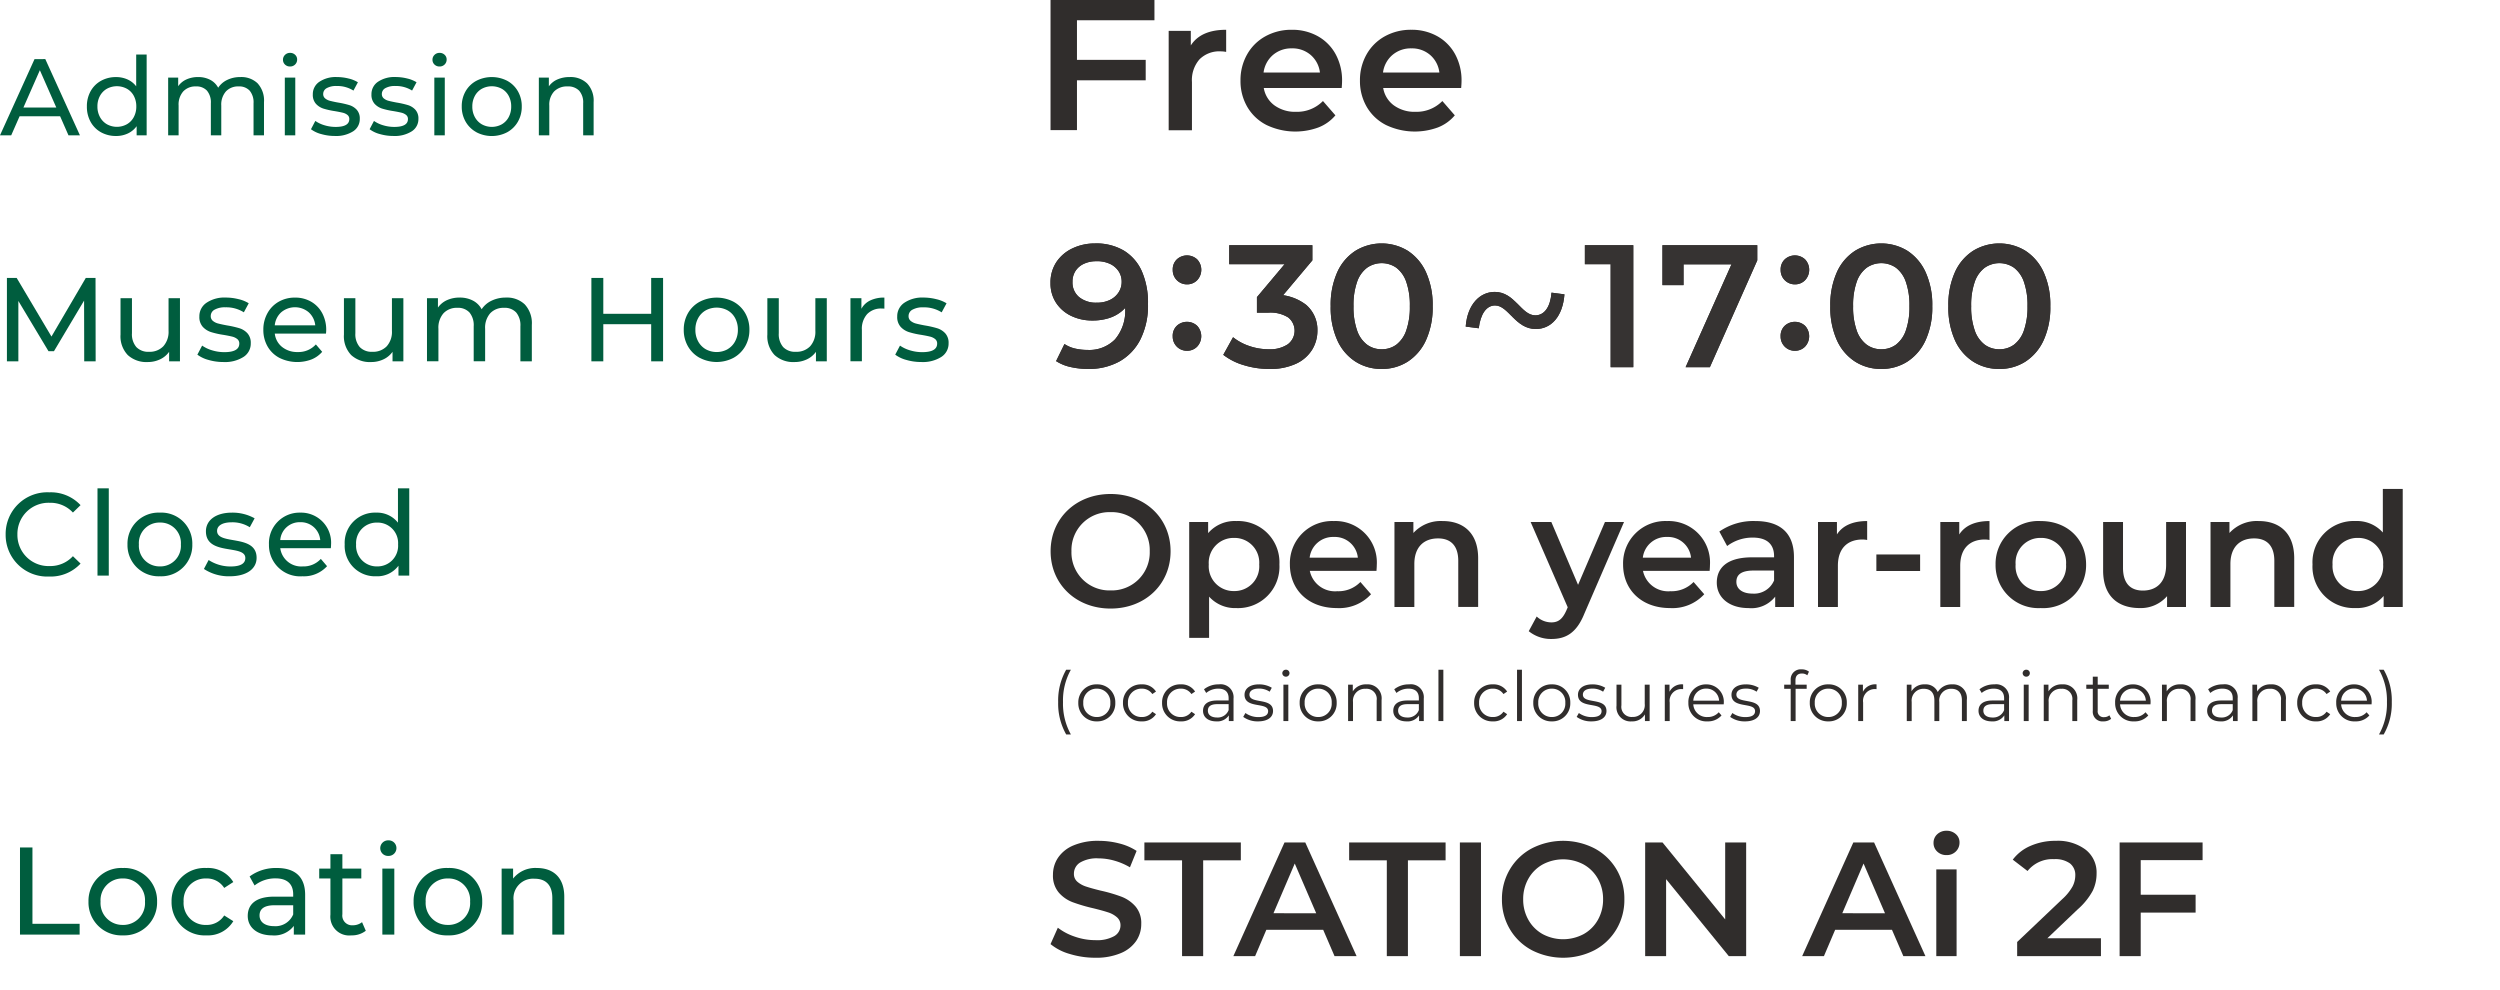 <svg xmlns="http://www.w3.org/2000/svg" width="361.386" height="143.129"><defs><clipPath id="a"><path fill="none" d="M0 0h85.81v12.012H0z" data-name="長方形 209"/></clipPath><clipPath id="b"><path fill="none" d="M0 0h59.41v19.015H0z" data-name="長方形 210"/></clipPath><clipPath id="c"><path fill="none" d="M0 0h136.121v12.155H0z" data-name="長方形 211"/></clipPath><clipPath id="d"><path fill="none" d="M0 0h63.277v19.709H0z" data-name="長方形 216"/></clipPath><clipPath id="e"><path fill="none" d="M0 0h90.566v22.039H0z" data-name="長方形 217"/></clipPath><clipPath id="f"><path fill="none" d="M0 0h166.536v18.355H0z" data-name="長方形 219"/></clipPath><clipPath id="g"><path fill="none" d="M0 0h210.527v39.911H0Z" data-name="パス 1166"/></clipPath></defs><g data-name="グループ 584"><g data-name="グループ 572"><path fill="#005d3e" d="m5.762 10.147 2.377 5.4H3.384Zm-.771-1.6L0 19.561h1.621l1.212-2.755h5.856L9.9 19.561h1.654L6.548 8.542Z" data-name="パス 1026"/><g data-name="グループ 553"><g fill="#005d3e" clip-path="url(#a)" data-name="グループ 552" transform="translate(0 7.644)"><path d="M21.199.238v11.681h-1.448v-1.321a3.283 3.283 0 0 1-1.275 1.054 3.943 3.943 0 0 1-1.7.362 4.392 4.392 0 0 1-2.173-.535 3.843 3.843 0 0 1-1.5-1.5 4.475 4.475 0 0 1-.543-2.227 4.431 4.431 0 0 1 .543-2.221 3.862 3.862 0 0 1 1.5-1.495 4.393 4.393 0 0 1 2.172-.538 4 4 0 0 1 1.653.34 3.216 3.216 0 0 1 1.259 1v-4.6Zm-2.865 10.083a2.6 2.6 0 0 0 1.007-1.04 3.17 3.17 0 0 0 .362-1.534 3.175 3.175 0 0 0-.362-1.536 2.546 2.546 0 0 0-1.007-1.03 3.029 3.029 0 0 0-2.873 0 2.611 2.611 0 0 0-1.008 1.03 3.124 3.124 0 0 0-.369 1.536 3.119 3.119 0 0 0 .369 1.534 2.671 2.671 0 0 0 1.008 1.04 2.979 2.979 0 0 0 2.873 0" data-name="パス 1027"/><path d="M37.241 4.409a3.653 3.653 0 0 1 .921 2.708v4.8h-1.511V7.288a2.631 2.631 0 0 0-.559-1.826 2.055 2.055 0 0 0-1.6-.614 2.4 2.4 0 0 0-1.826.716 2.879 2.879 0 0 0-.68 2.056v4.3H30.48V7.288a2.631 2.631 0 0 0-.56-1.826 2.053 2.053 0 0 0-1.6-.614 2.4 2.4 0 0 0-1.826.716 2.882 2.882 0 0 0-.676 2.054v4.3h-1.51V3.575h1.449v1.244a2.923 2.923 0 0 1 1.2-.984 4.008 4.008 0 0 1 1.684-.34 3.687 3.687 0 0 1 1.732.394 2.738 2.738 0 0 1 1.165 1.15 3.189 3.189 0 0 1 1.314-1.134 4.279 4.279 0 0 1 1.9-.41 3.392 3.392 0 0 1 2.495.914" data-name="パス 1028"/><path d="M41.196 1.686a.93.93 0 0 1-.29-.693.953.953 0 0 1 .291-.7.992.992 0 0 1 .731-.293 1.019 1.019 0 0 1 .732.277.9.9 0 0 1 .292.685.974.974 0 0 1-.292.716.987.987 0 0 1-.732.29 1.011 1.011 0 0 1-.732-.281m-.024 1.889h1.512v8.342h-1.512Z" data-name="パス 1029"/><path d="M46.433 11.737a4.316 4.316 0 0 1-1.481-.7l.63-1.2a4.5 4.5 0 0 0 1.337.63 5.523 5.523 0 0 0 1.59.236q1.984 0 1.984-1.132a.73.73 0 0 0-.268-.6 1.694 1.694 0 0 0-.669-.319q-.4-.1-1.141-.229a11.1 11.1 0 0 1-1.645-.362 2.541 2.541 0 0 1-1.095-.692 1.934 1.934 0 0 1-.456-1.37 2.139 2.139 0 0 1 .944-1.819 4.235 4.235 0 0 1 2.535-.685 6.967 6.967 0 0 1 1.669.205 4.505 4.505 0 0 1 1.37.551l-.645 1.2a4.346 4.346 0 0 0-2.408-.663 2.8 2.8 0 0 0-1.464.314.951.951 0 0 0-.5.836.8.8 0 0 0 .283.646 1.813 1.813 0 0 0 .7.347 17.3 17.3 0 0 0 1.173.251 12.967 12.967 0 0 1 1.629.371 2.426 2.426 0 0 1 1.062.668 1.864 1.864 0 0 1 .441 1.322 2.086 2.086 0 0 1-.968 1.8 4.573 4.573 0 0 1-2.637.668 7.017 7.017 0 0 1-1.968-.275" data-name="パス 1030"/><path d="M54.91 11.737a4.306 4.306 0 0 1-1.48-.7l.63-1.2a4.484 4.484 0 0 0 1.337.63 5.52 5.52 0 0 0 1.59.236q1.983 0 1.983-1.132a.732.732 0 0 0-.267-.6 1.7 1.7 0 0 0-.669-.323q-.4-.1-1.142-.229a11.1 11.1 0 0 1-1.645-.362 2.545 2.545 0 0 1-1.095-.692 1.934 1.934 0 0 1-.456-1.37 2.139 2.139 0 0 1 .944-1.819 4.234 4.234 0 0 1 2.534-.685 6.967 6.967 0 0 1 1.669.205 4.5 4.5 0 0 1 1.37.551l-.645 1.2a4.345 4.345 0 0 0-2.407-.659 2.8 2.8 0 0 0-1.464.314.95.95 0 0 0-.5.836.8.8 0 0 0 .283.646 1.805 1.805 0 0 0 .7.347q.416.11 1.173.251a12.967 12.967 0 0 1 1.629.371 2.429 2.429 0 0 1 1.062.668 1.867 1.867 0 0 1 .44 1.322 2.086 2.086 0 0 1-.968 1.8 4.571 4.571 0 0 1-2.637.668 7.017 7.017 0 0 1-1.968-.275" data-name="パス 1031"/><path d="M62.808 1.686a.93.93 0 0 1-.291-.694.953.953 0 0 1 .291-.7A.992.992 0 0 1 63.54 0a1.019 1.019 0 0 1 .732.277.9.9 0 0 1 .292.685.974.974 0 0 1-.292.716.987.987 0 0 1-.732.29 1.011 1.011 0 0 1-.732-.281m-.024 1.889h1.512v8.342h-1.512Z" data-name="パス 1032"/><path d="M68.858 11.462a4 4 0 0 1-1.551-1.52 4.306 4.306 0 0 1-.559-2.2 4.315 4.315 0 0 1 .559-2.2 3.944 3.944 0 0 1 1.551-1.504 4.855 4.855 0 0 1 4.463 0 3.95 3.95 0 0 1 1.543 1.511 4.315 4.315 0 0 1 .559 2.2 4.306 4.306 0 0 1-.559 2.2 4.006 4.006 0 0 1-1.543 1.52 4.8 4.8 0 0 1-4.463 0m3.676-1.141a2.611 2.611 0 0 0 1-1.04 3.162 3.162 0 0 0 .362-1.534 3.167 3.167 0 0 0-.362-1.536 2.553 2.553 0 0 0-1-1.03 3.045 3.045 0 0 0-2.881 0 2.606 2.606 0 0 0-1.008 1.03 3.117 3.117 0 0 0-.369 1.536 3.111 3.111 0 0 0 .369 1.534 2.666 2.666 0 0 0 1.008 1.04 2.994 2.994 0 0 0 2.881 0" data-name="パス 1033"/><path d="M84.874 4.417a3.62 3.62 0 0 1 .937 2.7v4.8H84.3V7.288a2.559 2.559 0 0 0-.583-1.825 2.195 2.195 0 0 0-1.669-.614 2.6 2.6 0 0 0-1.936.716 2.8 2.8 0 0 0-.709 2.055v4.3h-1.511V3.575h1.448v1.259a2.933 2.933 0 0 1 1.236-.993 4.328 4.328 0 0 1 1.772-.346 3.443 3.443 0 0 1 2.526.922" data-name="パス 1034"/></g></g></g><g data-name="グループ 573"><path fill="#302d2c" d="M151.859 0v18.809h3.821v-7.2h9.936V8.653h-9.936V2.929h11.2V0Z" data-name="パス 1035"/><g data-name="グループ 556"><g fill="#302d2c" clip-path="url(#b)" data-name="グループ 555" transform="translate(151.859)"><path d="M25.388 4.304v3.2a4.394 4.394 0 0 0-.779-.08 4.056 4.056 0 0 0-3.066 1.144 4.553 4.553 0 0 0-1.1 3.294v6.965h-3.365V4.465h3.2v2.1q1.453-2.26 5.11-2.259" data-name="パス 1036"/><path d="M42.089 12.721H30.825a3.912 3.912 0 0 0 1.547 2.515 5.07 5.07 0 0 0 3.107.927 5.238 5.238 0 0 0 3.9-1.559l1.8 2.069a6.069 6.069 0 0 1-2.454 1.75 9.688 9.688 0 0 1-7.5-.35 6.763 6.763 0 0 1-2.784-2.622 7.411 7.411 0 0 1-.981-3.806 7.516 7.516 0 0 1 .955-3.777 6.783 6.783 0 0 1 2.649-2.623 7.733 7.733 0 0 1 3.819-.94 7.534 7.534 0 0 1 3.752.927 6.579 6.579 0 0 1 2.58 2.607 7.911 7.911 0 0 1 .928 3.887c0 .233-.019.565-.054.995m-9.937-4.774a4.016 4.016 0 0 0-1.358 2.54h8.149a3.959 3.959 0 0 0-1.318-2.526 4.009 4.009 0 0 0-2.743-.969 4.054 4.054 0 0 0-2.73.955" data-name="パス 1037"/><path d="M59.352 12.721H48.086a3.912 3.912 0 0 0 1.547 2.515 5.07 5.07 0 0 0 3.107.927 5.238 5.238 0 0 0 3.9-1.559l1.8 2.069a6.069 6.069 0 0 1-2.447 1.749 9.688 9.688 0 0 1-7.5-.35 6.762 6.762 0 0 1-2.784-2.622 7.411 7.411 0 0 1-.981-3.806 7.516 7.516 0 0 1 .955-3.777 6.783 6.783 0 0 1 2.649-2.623 7.733 7.733 0 0 1 3.819-.94 7.534 7.534 0 0 1 3.752.927 6.579 6.579 0 0 1 2.582 2.608 7.911 7.911 0 0 1 .928 3.887c0 .233-.019.565-.054.995m-9.937-4.774a4.016 4.016 0 0 0-1.362 2.54h8.149a3.959 3.959 0 0 0-1.318-2.528 4.009 4.009 0 0 0-2.739-.966 4.054 4.054 0 0 0-2.73.955" data-name="パス 1038"/></g></g></g><g data-name="グループ 574"><path fill="#005d3e" d="M12.4 40.179 7.44 48.65l-5.028-8.471H1v12.052h1.654v-8.73l4.356 7.267h.79l4.356-7.318.018 8.781h1.653l-.017-12.052Z" data-name="パス 1039"/><g data-name="グループ 559"><g fill="#005d3e" clip-path="url(#c)" data-name="グループ 558" transform="translate(1 40.179)"><path d="M25.014 2.928v9.125h-1.567v-1.377a3.309 3.309 0 0 1-1.317 1.093 4.109 4.109 0 0 1-1.781.387 3.975 3.975 0 0 1-2.876-1.007 3.924 3.924 0 0 1-1.051-2.971v-5.25h1.653v5.061a2.836 2.836 0 0 0 .637 2.006 2.383 2.383 0 0 0 1.825.68 2.731 2.731 0 0 0 2.066-.792 3.109 3.109 0 0 0 .762-2.238V2.928Z" data-name="パス 1040"/><path d="M29.15 11.854a4.7 4.7 0 0 1-1.619-.766l.689-1.309a4.92 4.92 0 0 0 1.463.689 6.032 6.032 0 0 0 1.739.258q2.17 0 2.169-1.239a.8.8 0 0 0-.292-.654 1.857 1.857 0 0 0-.731-.353q-.44-.112-1.249-.25a12.1 12.1 0 0 1-1.8-.4 2.787 2.787 0 0 1-1.2-.756 2.115 2.115 0 0 1-.5-1.5 2.34 2.34 0 0 1 1.039-1.99 4.625 4.625 0 0 1 2.771-.75 7.626 7.626 0 0 1 1.826.225 4.915 4.915 0 0 1 1.5.6l-.706 1.308a4.75 4.75 0 0 0-2.634-.723 3.058 3.058 0 0 0-1.6.344 1.039 1.039 0 0 0-.551.913.869.869 0 0 0 .31.707 1.963 1.963 0 0 0 .766.379q.456.121 1.282.275a13.97 13.97 0 0 1 1.783.405 2.651 2.651 0 0 1 1.162.731 2.041 2.041 0 0 1 .483 1.446 2.282 2.282 0 0 1-1.062 1.98 5 5 0 0 1-2.884.731 7.675 7.675 0 0 1-2.152-.3" data-name="パス 1041"/><path d="M46.121 8.041h-7.4a2.863 2.863 0 0 0 1.058 1.936 3.449 3.449 0 0 0 2.247.732 3.38 3.38 0 0 0 2.634-1.1l.913 1.069a4.029 4.029 0 0 1-1.541 1.1 5.823 5.823 0 0 1-4.623-.217A4.241 4.241 0 0 1 37.678 9.9a4.763 4.763 0 0 1-.611-2.41 4.84 4.84 0 0 1 .594-2.394 4.252 4.252 0 0 1 1.634-1.662 4.653 4.653 0 0 1 2.351-.594 4.565 4.565 0 0 1 2.333.594 4.18 4.18 0 0 1 1.6 1.662 5.067 5.067 0 0 1 .576 2.444 4.605 4.605 0 0 1-.034.5m-6.465-3.081a2.915 2.915 0 0 0-.938 1.894h5.854a2.933 2.933 0 0 0-.938-1.885 3.081 3.081 0 0 0-3.977-.009" data-name="パス 1042"/><path d="M57.309 2.928v9.125h-1.567v-1.377a3.309 3.309 0 0 1-1.317 1.093 4.109 4.109 0 0 1-1.781.387 3.975 3.975 0 0 1-2.876-1.007 3.924 3.924 0 0 1-1.051-2.971v-5.25h1.653v5.061a2.836 2.836 0 0 0 .637 2.006 2.383 2.383 0 0 0 1.825.68 2.731 2.731 0 0 0 2.066-.792 3.109 3.109 0 0 0 .758-2.238V2.928Z" data-name="パス 1043"/><path d="M74.871 3.839A4 4 0 0 1 75.878 6.8v5.252h-1.652V6.989a2.879 2.879 0 0 0-.611-2 2.245 2.245 0 0 0-1.747-.671 2.622 2.622 0 0 0-2 .783 3.15 3.15 0 0 0-.74 2.247v4.7h-1.653V6.989a2.879 2.879 0 0 0-.612-2 2.245 2.245 0 0 0-1.748-.671 2.622 2.622 0 0 0-2 .783 3.152 3.152 0 0 0-.74 2.247v4.7h-1.653v-9.12h1.584v1.356a3.2 3.2 0 0 1 1.309-1.076 4.378 4.378 0 0 1 1.842-.372 4.035 4.035 0 0 1 1.894.432 2.99 2.99 0 0 1 1.274 1.257 3.489 3.489 0 0 1 1.443-1.241 4.68 4.68 0 0 1 2.074-.448 3.709 3.709 0 0 1 2.729 1" data-name="パス 1044"/><path d="M94.851 0v12.052h-1.72V6.681H86.21v5.371h-1.723V0h1.723v5.183h6.921V0Z" data-name="パス 1045"/><path d="M100.151 11.554a4.373 4.373 0 0 1-1.7-1.663 4.709 4.709 0 0 1-.611-2.4 4.722 4.722 0 0 1 .611-2.4 4.314 4.314 0 0 1 1.7-1.653 5.31 5.31 0 0 1 4.882 0 4.332 4.332 0 0 1 1.687 1.646 4.722 4.722 0 0 1 .611 2.4 4.709 4.709 0 0 1-.611 2.4 4.392 4.392 0 0 1-1.687 1.663 5.252 5.252 0 0 1-4.882 0m4.02-1.248a2.847 2.847 0 0 0 1.093-1.137 3.458 3.458 0 0 0 .4-1.678 3.465 3.465 0 0 0-.4-1.68 2.782 2.782 0 0 0-1.092-1.12 3.331 3.331 0 0 0-3.151 0 2.85 2.85 0 0 0-1.1 1.127 3.412 3.412 0 0 0-.4 1.68 3.405 3.405 0 0 0 .4 1.678 2.917 2.917 0 0 0 1.1 1.137 3.277 3.277 0 0 0 3.151 0" data-name="パス 1046"/><path d="M118.516 2.928v9.125h-1.567v-1.377a3.309 3.309 0 0 1-1.317 1.093 4.109 4.109 0 0 1-1.781.387 3.975 3.975 0 0 1-2.876-1.007 3.924 3.924 0 0 1-1.051-2.971v-5.25h1.653v5.061a2.836 2.836 0 0 0 .637 2.006 2.383 2.383 0 0 0 1.825.68 2.73 2.73 0 0 0 2.066-.792 3.109 3.109 0 0 0 .758-2.238V2.928Z" data-name="パス 1047"/><path d="M124.793 3.254a4.6 4.6 0 0 1 2.049-.415v1.6a2.831 2.831 0 0 0-.378-.019 2.778 2.778 0 0 0-2.109.8 3.168 3.168 0 0 0-.766 2.281v4.545h-1.653V2.927h1.584v1.532a2.809 2.809 0 0 1 1.274-1.205" data-name="パス 1048"/><path d="M130.028 11.854a4.7 4.7 0 0 1-1.619-.766l.689-1.309a4.92 4.92 0 0 0 1.463.689 6.032 6.032 0 0 0 1.739.258q2.17 0 2.169-1.239a.8.8 0 0 0-.292-.654 1.857 1.857 0 0 0-.731-.353q-.44-.112-1.249-.25a12.1 12.1 0 0 1-1.8-.4 2.787 2.787 0 0 1-1.2-.756 2.115 2.115 0 0 1-.5-1.5 2.34 2.34 0 0 1 1.033-1.99 4.625 4.625 0 0 1 2.771-.75 7.625 7.625 0 0 1 1.827.23 4.915 4.915 0 0 1 1.5.6l-.706 1.308a4.75 4.75 0 0 0-2.634-.723 3.058 3.058 0 0 0-1.6.344 1.039 1.039 0 0 0-.551.913.869.869 0 0 0 .31.707 1.963 1.963 0 0 0 .766.379q.456.121 1.283.275a13.97 13.97 0 0 1 1.783.405 2.65 2.65 0 0 1 1.162.731 2.041 2.041 0 0 1 .482 1.446 2.282 2.282 0 0 1-1.06 1.973 5 5 0 0 1-2.884.731 7.675 7.675 0 0 1-2.152-.3" data-name="パス 1049"/></g></g></g><g fill="#363332" data-name="グループ 575"><path d="M158.31 35.189a7.874 7.874 0 0 1 4.121 1.02 6.626 6.626 0 0 1 2.608 2.962 11.265 11.265 0 0 1 .907 4.788 10.91 10.91 0 0 1-1.1 5.115 7.552 7.552 0 0 1-3.032 3.18 9.11 9.11 0 0 1-4.514 1.079 11.357 11.357 0 0 1-2.545-.278 6.344 6.344 0 0 1-2.091-.856l1.209-2.469a4.729 4.729 0 0 0 1.588.667 8.162 8.162 0 0 0 1.764.189 5.2 5.2 0 0 0 3.958-1.532 6.348 6.348 0 0 0 1.462-4.536c0-.319-.009-.693-.025-1.121a6.979 6.979 0 0 0-.177-1.3l1.008 1.109a4.517 4.517 0 0 1-1.235 1.726 5.452 5.452 0 0 1-1.889 1.045 7.684 7.684 0 0 1-2.4.353 6.952 6.952 0 0 1-3.086-.668 5.346 5.346 0 0 1-2.18-1.889 5.074 5.074 0 0 1-.807-2.861 5.315 5.315 0 0 1 .857-3.037 5.716 5.716 0 0 1 2.331-1.977 7.468 7.468 0 0 1 3.263-.706m.177 2.57a4.168 4.168 0 0 0-1.789.366 2.881 2.881 0 0 0-1.217 1.026 2.828 2.828 0 0 0-.441 1.6 2.718 2.718 0 0 0 .957 2.193 3.86 3.86 0 0 0 2.571.806 4.225 4.225 0 0 0 1.865-.391 3.057 3.057 0 0 0 1.259-1.083 2.771 2.771 0 0 0 .454-1.55 2.721 2.721 0 0 0-.428-1.5 3.042 3.042 0 0 0-1.235-1.072 4.439 4.439 0 0 0-1.991-.4" data-name="パス 1063"/><path d="M171.59 41.106a2.045 2.045 0 0 1-2.066-2.092 1.991 1.991 0 0 1 .6-1.525 2.168 2.168 0 0 1 2.924 0 2.194 2.194 0 0 1 0 3.024 2.015 2.015 0 0 1-1.462.593m0 9.6a2.043 2.043 0 0 1-2.066-2.092 1.991 1.991 0 0 1 .6-1.525 2.168 2.168 0 0 1 2.924 0 2.2 2.2 0 0 1 0 3.025 2.018 2.018 0 0 1-1.462.592" data-name="パス 1064"/><path d="M183.459 53.334a12.418 12.418 0 0 1-3.641-.542 8.98 8.98 0 0 1-2.986-1.5l1.411-2.545a7.641 7.641 0 0 0 2.318 1.26 8.52 8.52 0 0 0 2.848.479 4.584 4.584 0 0 0 2.746-.718 2.452 2.452 0 0 0 .076-3.869 4.8 4.8 0 0 0-2.923-.7h-1.613v-2.245l5.041-6 .428 1.235h-9.475v-2.747h12.02v2.192l-5.04 6-1.714-1.01h.983a7.136 7.136 0 0 1 4.876 1.449 4.754 4.754 0 0 1 1.626 3.717 5.228 5.228 0 0 1-.757 2.746 5.366 5.366 0 0 1-2.305 2.029 8.8 8.8 0 0 1-3.919.769" data-name="パス 1065"/><path d="M199.714 53.334a6.913 6.913 0 0 1-3.768-1.059 7.129 7.129 0 0 1-2.633-3.087 11.467 11.467 0 0 1-.958-4.926 11.476 11.476 0 0 1 .958-4.928 7.132 7.132 0 0 1 2.633-3.086 7.258 7.258 0 0 1 7.547 0 7.262 7.262 0 0 1 2.634 3.086 11.383 11.383 0 0 1 .971 4.928 11.373 11.373 0 0 1-.971 4.926 7.259 7.259 0 0 1-2.634 3.087 6.893 6.893 0 0 1-3.779 1.059m0-2.848a3.507 3.507 0 0 0 2.141-.668 4.338 4.338 0 0 0 1.425-2.054 10.2 10.2 0 0 0 .517-3.5 10.177 10.177 0 0 0-.517-3.516 4.341 4.341 0 0 0-1.425-2.041 3.707 3.707 0 0 0-4.246 0 4.294 4.294 0 0 0-1.436 2.041 10.085 10.085 0 0 0-.516 3.516 10.1 10.1 0 0 0 .516 3.5 4.291 4.291 0 0 0 1.436 2.054 3.486 3.486 0 0 0 2.1.668" data-name="パス 1066"/><path d="M216.125 44.154c-1.27 0-2.117 1.252-2.364 3.3l-1.889-.247c.248-3.229 2.065-5.011 4.2-5.011 2.912 0 3.83 3.388 5.859 3.388 1.271 0 2.171-1.129 2.347-3.282l1.871.247c-.247 3.212-1.924 5.012-4.148 5.012-2.947 0-3.952-3.406-5.876-3.406" data-name="パス 1067"/><path d="M232.825 53.081v-16.38l1.436 1.487H229.1v-2.747h7v17.64Z" data-name="パス 1068"/><path d="m243.661 53.081 7.284-16.327.857 1.461H241.8l1.563-1.588v4.586h-3.049v-5.77h13.708v2.192l-6.854 15.448Z" data-name="パス 1069"/><path d="M259.462 41.106a2.045 2.045 0 0 1-2.062-2.092 1.991 1.991 0 0 1 .6-1.525 2.168 2.168 0 0 1 2.924 0 2.194 2.194 0 0 1 0 3.024 2.015 2.015 0 0 1-1.462.593m0 9.6a2.043 2.043 0 0 1-2.066-2.092 1.991 1.991 0 0 1 .6-1.525 2.168 2.168 0 0 1 2.924 0 2.2 2.2 0 0 1 0 3.025 2.018 2.018 0 0 1-1.462.592" data-name="パス 1070"/><path d="M271.936 53.334a6.913 6.913 0 0 1-3.768-1.059 7.136 7.136 0 0 1-2.633-3.087 11.467 11.467 0 0 1-.957-4.926 11.477 11.477 0 0 1 .957-4.928 7.139 7.139 0 0 1 2.633-3.086 7.26 7.26 0 0 1 7.548 0 7.253 7.253 0 0 1 2.633 3.086 11.368 11.368 0 0 1 .971 4.928 11.359 11.359 0 0 1-.971 4.926 7.25 7.25 0 0 1-2.633 3.087 6.9 6.9 0 0 1-3.78 1.059m0-2.848a3.51 3.51 0 0 0 2.142-.668 4.343 4.343 0 0 0 1.422-2.054 10.174 10.174 0 0 0 .517-3.5 10.153 10.153 0 0 0-.517-3.516 4.346 4.346 0 0 0-1.424-2.041 3.707 3.707 0 0 0-4.246 0 4.3 4.3 0 0 0-1.437 2.041 10.108 10.108 0 0 0-.516 3.516 10.128 10.128 0 0 0 .516 3.5 4.292 4.292 0 0 0 1.437 2.054 3.481 3.481 0 0 0 2.1.668" data-name="パス 1071"/><path d="M289 53.334a6.913 6.913 0 0 1-3.768-1.059 7.136 7.136 0 0 1-2.633-3.087 11.467 11.467 0 0 1-.957-4.926 11.477 11.477 0 0 1 .957-4.928 7.139 7.139 0 0 1 2.633-3.086 7.26 7.26 0 0 1 7.548 0 7.253 7.253 0 0 1 2.633 3.086 11.368 11.368 0 0 1 .971 4.928 11.359 11.359 0 0 1-.971 4.926 7.25 7.25 0 0 1-2.633 3.087 6.9 6.9 0 0 1-3.78 1.059m0-2.848a3.51 3.51 0 0 0 2.142-.668 4.343 4.343 0 0 0 1.424-2.054 10.174 10.174 0 0 0 .517-3.5 10.153 10.153 0 0 0-.517-3.516 4.346 4.346 0 0 0-1.424-2.041 3.707 3.707 0 0 0-4.246 0 4.3 4.3 0 0 0-1.437 2.041 10.108 10.108 0 0 0-.516 3.516 10.128 10.128 0 0 0 .516 3.5 4.292 4.292 0 0 0 1.437 2.054 3.481 3.481 0 0 0 2.1.668" data-name="パス 1072"/><path d="M158.31 35.189a7.874 7.874 0 0 1 4.121 1.02 6.626 6.626 0 0 1 2.608 2.962 11.265 11.265 0 0 1 .907 4.788 10.91 10.91 0 0 1-1.1 5.115 7.552 7.552 0 0 1-3.032 3.18 9.11 9.11 0 0 1-4.514 1.079 11.357 11.357 0 0 1-2.545-.278 6.344 6.344 0 0 1-2.091-.856l1.209-2.469a4.729 4.729 0 0 0 1.588.667 8.162 8.162 0 0 0 1.764.189 5.2 5.2 0 0 0 3.958-1.532 6.348 6.348 0 0 0 1.462-4.536c0-.319-.009-.693-.025-1.121a6.979 6.979 0 0 0-.177-1.3l1.008 1.109a4.517 4.517 0 0 1-1.235 1.726 5.452 5.452 0 0 1-1.889 1.045 7.684 7.684 0 0 1-2.4.353 6.952 6.952 0 0 1-3.086-.668 5.346 5.346 0 0 1-2.18-1.889 5.074 5.074 0 0 1-.807-2.861 5.315 5.315 0 0 1 .857-3.037 5.716 5.716 0 0 1 2.331-1.977 7.468 7.468 0 0 1 3.263-.706m.177 2.57a4.168 4.168 0 0 0-1.789.366 2.881 2.881 0 0 0-1.217 1.026 2.828 2.828 0 0 0-.441 1.6 2.718 2.718 0 0 0 .957 2.193 3.86 3.86 0 0 0 2.571.806 4.225 4.225 0 0 0 1.865-.391 3.057 3.057 0 0 0 1.259-1.083 2.771 2.771 0 0 0 .454-1.55 2.721 2.721 0 0 0-.428-1.5 3.042 3.042 0 0 0-1.235-1.072 4.439 4.439 0 0 0-1.991-.4" data-name="パス 1101"/><path d="M171.59 41.106a2.045 2.045 0 0 1-2.066-2.092 1.991 1.991 0 0 1 .6-1.525 2.168 2.168 0 0 1 2.924 0 2.194 2.194 0 0 1 0 3.024 2.015 2.015 0 0 1-1.462.593m0 9.6a2.043 2.043 0 0 1-2.066-2.092 1.991 1.991 0 0 1 .6-1.525 2.168 2.168 0 0 1 2.924 0 2.2 2.2 0 0 1 0 3.025 2.018 2.018 0 0 1-1.462.592" data-name="パス 1102"/><path d="M183.459 53.334a12.418 12.418 0 0 1-3.641-.542 8.98 8.98 0 0 1-2.986-1.5l1.411-2.545a7.641 7.641 0 0 0 2.318 1.26 8.52 8.52 0 0 0 2.848.479 4.584 4.584 0 0 0 2.746-.718 2.452 2.452 0 0 0 .076-3.869 4.8 4.8 0 0 0-2.923-.7h-1.613v-2.245l5.041-6 .428 1.235h-9.475v-2.747h12.02v2.192l-5.04 6-1.714-1.01h.983a7.136 7.136 0 0 1 4.876 1.449 4.754 4.754 0 0 1 1.626 3.717 5.228 5.228 0 0 1-.757 2.746 5.366 5.366 0 0 1-2.305 2.029 8.8 8.8 0 0 1-3.919.769" data-name="パス 1103"/><path d="M199.714 53.334a6.913 6.913 0 0 1-3.768-1.059 7.129 7.129 0 0 1-2.633-3.087 11.467 11.467 0 0 1-.958-4.926 11.476 11.476 0 0 1 .958-4.928 7.132 7.132 0 0 1 2.633-3.086 7.258 7.258 0 0 1 7.547 0 7.262 7.262 0 0 1 2.634 3.086 11.383 11.383 0 0 1 .971 4.928 11.373 11.373 0 0 1-.971 4.926 7.259 7.259 0 0 1-2.634 3.087 6.893 6.893 0 0 1-3.779 1.059m0-2.848a3.507 3.507 0 0 0 2.141-.668 4.338 4.338 0 0 0 1.425-2.054 10.2 10.2 0 0 0 .517-3.5 10.177 10.177 0 0 0-.517-3.516 4.341 4.341 0 0 0-1.425-2.041 3.707 3.707 0 0 0-4.246 0 4.294 4.294 0 0 0-1.436 2.041 10.085 10.085 0 0 0-.516 3.516 10.1 10.1 0 0 0 .516 3.5 4.291 4.291 0 0 0 1.436 2.054 3.486 3.486 0 0 0 2.1.668" data-name="パス 1104"/><path d="M216.125 44.154c-1.27 0-2.117 1.252-2.364 3.3l-1.889-.247c.248-3.229 2.065-5.011 4.2-5.011 2.912 0 3.83 3.388 5.859 3.388 1.271 0 2.171-1.129 2.347-3.282l1.871.247c-.247 3.212-1.924 5.012-4.148 5.012-2.947 0-3.952-3.406-5.876-3.406" data-name="パス 1105"/><path d="M232.825 53.081v-16.38l1.436 1.487H229.1v-2.747h7v17.64Z" data-name="パス 1106"/><path d="m243.661 53.081 7.284-16.327.857 1.461H241.8l1.563-1.588v4.586h-3.049v-5.77h13.708v2.192l-6.854 15.448Z" data-name="パス 1107"/><path d="M259.462 41.106a2.045 2.045 0 0 1-2.062-2.092 1.991 1.991 0 0 1 .6-1.525 2.168 2.168 0 0 1 2.924 0 2.194 2.194 0 0 1 0 3.024 2.015 2.015 0 0 1-1.462.593m0 9.6a2.043 2.043 0 0 1-2.066-2.092 1.991 1.991 0 0 1 .6-1.525 2.168 2.168 0 0 1 2.924 0 2.2 2.2 0 0 1 0 3.025 2.018 2.018 0 0 1-1.462.592" data-name="パス 1108"/><path d="M271.936 53.334a6.913 6.913 0 0 1-3.768-1.059 7.136 7.136 0 0 1-2.633-3.087 11.467 11.467 0 0 1-.957-4.926 11.477 11.477 0 0 1 .957-4.928 7.139 7.139 0 0 1 2.633-3.086 7.26 7.26 0 0 1 7.548 0 7.253 7.253 0 0 1 2.633 3.086 11.368 11.368 0 0 1 .971 4.928 11.359 11.359 0 0 1-.971 4.926 7.25 7.25 0 0 1-2.633 3.087 6.9 6.9 0 0 1-3.78 1.059m0-2.848a3.51 3.51 0 0 0 2.142-.668 4.343 4.343 0 0 0 1.422-2.054 10.174 10.174 0 0 0 .517-3.5 10.153 10.153 0 0 0-.517-3.516 4.346 4.346 0 0 0-1.424-2.041 3.707 3.707 0 0 0-4.246 0 4.3 4.3 0 0 0-1.437 2.041 10.108 10.108 0 0 0-.516 3.516 10.128 10.128 0 0 0 .516 3.5 4.292 4.292 0 0 0 1.437 2.054 3.481 3.481 0 0 0 2.1.668" data-name="パス 1109"/><path d="M289 53.334a6.913 6.913 0 0 1-3.768-1.059 7.136 7.136 0 0 1-2.633-3.087 11.467 11.467 0 0 1-.957-4.926 11.477 11.477 0 0 1 .957-4.928 7.139 7.139 0 0 1 2.633-3.086 7.26 7.26 0 0 1 7.548 0 7.253 7.253 0 0 1 2.633 3.086 11.368 11.368 0 0 1 .971 4.928 11.359 11.359 0 0 1-.971 4.926 7.25 7.25 0 0 1-2.633 3.087 6.9 6.9 0 0 1-3.78 1.059m0-2.848a3.51 3.51 0 0 0 2.142-.668 4.343 4.343 0 0 0 1.424-2.054 10.174 10.174 0 0 0 .517-3.5 10.153 10.153 0 0 0-.517-3.516 4.346 4.346 0 0 0-1.424-2.041 3.707 3.707 0 0 0-4.246 0 4.3 4.3 0 0 0-1.437 2.041 10.108 10.108 0 0 0-.516 3.516 10.128 10.128 0 0 0 .516 3.5 4.292 4.292 0 0 0 1.437 2.054 3.481 3.481 0 0 0 2.1.668" data-name="パス 1110"/></g><g data-name="グループ 576"><g clip-path="url(#d)" data-name="グループ 564" transform="translate(0 69.858)"><path fill="#005d3e" d="M7.106 13.482a5.9 5.9 0 0 0 4.539-1.87l-1.105-1.071a4.425 4.425 0 0 1-3.349 1.428 4.5 4.5 0 0 1-4.675-4.573 4.5 4.5 0 0 1 4.675-4.573 4.409 4.409 0 0 1 3.349 1.411l1.105-1.071A5.88 5.88 0 0 0 7.123 1.31 6.019 6.019 0 0 0 .816 7.396a6.015 6.015 0 0 0 6.29 6.086Zm6.987-.136h1.632V.732h-1.632Zm9.027.1a4.483 4.483 0 0 0 4.68-4.6 4.469 4.469 0 0 0-4.68-4.6 4.483 4.483 0 0 0-4.692 4.6 4.5 4.5 0 0 0 4.692 4.6Zm0-1.428a2.983 2.983 0 0 1-3.043-3.172 2.969 2.969 0 0 1 3.043-3.167 2.956 2.956 0 0 1 3.026 3.167 2.97 2.97 0 0 1-3.026 3.174Zm10.08 1.428c2.4 0 3.893-1.037 3.893-2.669 0-3.5-5.712-1.768-5.712-3.893 0-.714.7-1.241 2.125-1.241a4.705 4.705 0 0 1 2.6.714l.7-1.292a6.556 6.556 0 0 0-3.282-.819c-2.312 0-3.757 1.088-3.757 2.7 0 3.587 5.695 1.836 5.695 3.859 0 .765-.629 1.224-2.142 1.224a5.79 5.79 0 0 1-3.162-.935l-.68 1.292a6.5 6.5 0 0 0 3.722 1.06Zm14.655-4.554A4.344 4.344 0 0 0 43.4 4.246a4.413 4.413 0 0 0-4.521 4.6 4.511 4.511 0 0 0 4.845 4.6 4.522 4.522 0 0 0 3.553-1.46l-.9-1.054a3.364 3.364 0 0 1-2.6 1.088 3.052 3.052 0 0 1-3.264-2.635h7.31c.015-.153.032-.357.032-.493ZM43.4 5.628a2.81 2.81 0 0 1 2.89 2.584h-5.78a2.809 2.809 0 0 1 2.89-2.584Zm14.127-4.9v4.968a3.834 3.834 0 0 0-3.144-1.45 4.373 4.373 0 0 0-4.556 4.6 4.387 4.387 0 0 0 4.556 4.6 3.807 3.807 0 0 0 3.217-1.528v1.428h1.56V.732ZM54.519 12.02a2.983 2.983 0 0 1-3.043-3.174 2.969 2.969 0 0 1 3.043-3.162 2.965 2.965 0 0 1 3.026 3.162 2.98 2.98 0 0 1-3.026 3.174Z" data-name="パス 1169"/></g></g><g data-name="グループ 577"><g clip-path="url(#e)" data-name="グループ 566" transform="translate(1 121.09)"><path fill="#005d3e" d="M1.89 14.014h8.622v-1.566H3.69V1.414h-1.8Zm14.868.108a4.747 4.747 0 0 0 4.95-4.878 4.732 4.732 0 0 0-4.95-4.86 4.747 4.747 0 0 0-4.968 4.86 4.762 4.762 0 0 0 4.968 4.878Zm0-1.512a3.159 3.159 0 0 1-3.222-3.366 3.144 3.144 0 0 1 3.222-3.348 3.13 3.13 0 0 1 3.2 3.348 3.145 3.145 0 0 1-3.2 3.37Zm12.078 1.512a4.268 4.268 0 0 0 3.888-2.052l-1.314-.828a2.974 2.974 0 0 1-2.592 1.372 3.161 3.161 0 0 1-3.276-3.37 3.166 3.166 0 0 1 3.276-3.348 2.974 2.974 0 0 1 2.592 1.368l1.314-.85a4.255 4.255 0 0 0-3.888-2.03 4.766 4.766 0 0 0-5.036 4.86 4.781 4.781 0 0 0 5.036 4.878Zm10.188-9.738a6.353 6.353 0 0 0-3.942 1.224l.72 1.3a4.824 4.824 0 0 1 3.024-1.026c1.71 0 2.556.846 2.556 2.3v.342h-2.736c-2.844 0-3.834 1.26-3.834 2.79 0 1.656 1.368 2.808 3.528 2.808a3.541 3.541 0 0 0 3.132-1.368v1.26h1.638v-5.76c0-2.61-1.476-3.87-4.086-3.87Zm-.4 8.406c-1.314 0-2.106-.594-2.106-1.548 0-.81.486-1.476 2.2-1.476h2.664v1.332a2.767 2.767 0 0 1-2.754 1.692Zm12.712-.576a2.176 2.176 0 0 1-1.35.45 1.406 1.406 0 0 1-1.494-1.6V5.896h2.736V4.474h-2.736V2.386h-1.728v2.088h-1.62v1.422h1.62v5.238a2.722 2.722 0 0 0 3.024 2.988 3.26 3.26 0 0 0 2.088-.666Zm3.8-9.576a1.131 1.131 0 0 0 1.17-1.152 1.12 1.12 0 0 0-1.17-1.1 1.138 1.138 0 0 0-1.17 1.134 1.123 1.123 0 0 0 1.168 1.118Zm-.866 11.376H56v-9.54h-1.73Zm9.486.108a4.747 4.747 0 0 0 4.95-4.878 4.732 4.732 0 0 0-4.95-4.86 4.747 4.747 0 0 0-4.968 4.86 4.762 4.762 0 0 0 4.968 4.878Zm0-1.512a3.159 3.159 0 0 1-3.222-3.366 3.144 3.144 0 0 1 3.222-3.348 3.13 3.13 0 0 1 3.2 3.348 3.145 3.145 0 0 1-3.2 3.37Zm12.852-8.226a4.089 4.089 0 0 0-3.438 1.53v-1.44h-1.656v9.54h1.728V9.1a2.833 2.833 0 0 1 3.024-3.168c1.638 0 2.574.918 2.574 2.79v5.292h1.728v-5.49c0-2.81-1.638-4.14-3.96-4.14Z" data-name="パス 1170"/></g></g><g data-name="グループ 578"><g fill="#302d2c" clip-path="url(#f)" data-name="グループ 568" transform="translate(151.859 120.09)"><path d="M2.8 17.816A7.632 7.632 0 0 1 0 16.384l1.056-2.37a8.314 8.314 0 0 0 2.476 1.3 9.013 9.013 0 0 0 2.946.5 5.087 5.087 0 0 0 2.735-.587 1.779 1.779 0 0 0 .9-1.549 1.5 1.5 0 0 0-.5-1.162 3.544 3.544 0 0 0-1.279-.716q-.775-.257-2.113-.587a24.321 24.321 0 0 1-3.04-.892 5 5 0 0 1-2-1.4 3.76 3.76 0 0 1-.829-2.557 4.384 4.384 0 0 1 .739-2.476 5 5 0 0 1 2.23-1.772 9.021 9.021 0 0 1 3.65-.66 11.846 11.846 0 0 1 2.958.376 8.157 8.157 0 0 1 2.512 1.08l-.962 2.371a9.491 9.491 0 0 0-2.253-.962 8.4 8.4 0 0 0-2.277-.329 4.758 4.758 0 0 0-2.688.61 1.885 1.885 0 0 0-.88 1.62 1.46 1.46 0 0 0 .5 1.15 3.626 3.626 0 0 0 1.279.7c.516.173 1.221.367 2.113.587a22.273 22.273 0 0 1 3 .88 5.163 5.163 0 0 1 2.007 1.4 3.682 3.682 0 0 1 .833 2.535 4.327 4.327 0 0 1-.739 2.465 5.032 5.032 0 0 1-2.242 1.76 9.115 9.115 0 0 1-3.662.657 12.549 12.549 0 0 1-3.673-.54" data-name="パス 1156"/><path d="M19.012 4.271h-5.445V1.689h13.942v2.582h-5.445V18.12h-3.052Z" data-name="パス 1157"/><path d="M39.414 14.319h-8.219l-1.62 3.8H26.43l7.394-16.43h3l7.417 16.432h-3.188Zm-1.009-2.394-3.102-7.187-3.075 7.183Z" data-name="パス 1158"/><path d="M48.611 4.271h-5.445V1.689h13.942v2.582h-5.445V18.12h-3.052Z" data-name="パス 1159"/><path d="M59.173 1.69h3.051v16.431h-3.051z" data-name="長方形 218"/><path d="M69.573 17.264a8.089 8.089 0 0 1-3.169-3.028 8.315 8.315 0 0 1-1.15-4.331 8.311 8.311 0 0 1 1.15-4.331 8.089 8.089 0 0 1 3.169-3.027 9.947 9.947 0 0 1 9.06 0 8.112 8.112 0 0 1 3.168 3.017 8.31 8.31 0 0 1 1.15 4.342 8.31 8.31 0 0 1-1.15 4.342 8.122 8.122 0 0 1-3.169 3.016 9.947 9.947 0 0 1-9.06 0m7.488-2.324a5.364 5.364 0 0 0 2.066-2.066 5.912 5.912 0 0 0 .747-2.968 5.9 5.9 0 0 0-.751-2.969 5.354 5.354 0 0 0-2.066-2.066 6.285 6.285 0 0 0-5.915 0 5.344 5.344 0 0 0-2.066 2.066 5.92 5.92 0 0 0-.751 2.969 5.927 5.927 0 0 0 .751 2.969 5.354 5.354 0 0 0 2.066 2.066 6.285 6.285 0 0 0 5.915 0" data-name="パス 1160"/><path d="M100.556 1.689V18.12h-2.512l-9.06-11.126V18.12h-3.028V1.689h2.508l9.06 11.126V1.689Z" data-name="パス 1161"/><path d="M121.634 14.319h-8.215l-1.62 3.8h-3.145l7.394-16.43h3l7.422 16.432h-3.193Zm-1.009-2.394-3.098-7.187-3.075 7.183Z" data-name="パス 1162"/><path d="M128.182 3.016a1.654 1.654 0 0 1-.54-1.257 1.652 1.652 0 0 1 .54-1.259 1.887 1.887 0 0 1 1.338-.5 1.946 1.946 0 0 1 1.338.48 1.558 1.558 0 0 1 .54 1.21 1.775 1.775 0 0 1-.527 1.3 1.832 1.832 0 0 1-1.351.528 1.887 1.887 0 0 1-1.338-.5m-.141 2.57h2.934v12.533h-2.934Z" data-name="パス 1163"/><path d="M151.842 15.539v2.582H139.73v-2.042l6.525-6.2a7.188 7.188 0 0 0 1.491-1.843 3.513 3.513 0 0 0 .387-1.561 2.107 2.107 0 0 0-.775-1.76 3.626 3.626 0 0 0-2.277-.61 4.6 4.6 0 0 0-3.849 1.713l-2.136-1.64a6.318 6.318 0 0 1 2.594-2.007 8.969 8.969 0 0 1 3.65-.717 6.671 6.671 0 0 1 4.272 1.269 4.167 4.167 0 0 1 1.6 3.45 5.728 5.728 0 0 1-.563 2.512 9.753 9.753 0 0 1-2.168 2.678l-4.389 4.18Z" data-name="パス 1164"/><path d="M157.592 4.248v5h7.934v2.582h-7.934v6.291h-3.051V1.69h11.994v2.558Z" data-name="パス 1165"/></g></g><g data-name="グループ 579"><g fill="#302d2c" clip-path="url(#g)" data-name="マスクグループ 22" transform="translate(150.859 67.868)"><path d="M3.264 38.301h.68a9.1 9.1 0 0 1-1.14-4.68 9.1 9.1 0 0 1 1.14-4.68h-.68a8.982 8.982 0 0 0-1.16 4.68 9.033 9.033 0 0 0 1.16 4.68Zm4.43-1.89a2.587 2.587 0 0 0 2.67-2.68 2.579 2.579 0 0 0-2.67-2.67 2.587 2.587 0 0 0-2.68 2.67 2.6 2.6 0 0 0 2.68 2.68Zm0-.63a1.926 1.926 0 0 1-1.96-2.05 1.926 1.926 0 0 1 1.96-2.05 1.918 1.918 0 0 1 1.95 2.05 1.918 1.918 0 0 1-1.95 2.05Zm6.49.63a2.319 2.319 0 0 0 2.06-1.04l-.53-.36a1.779 1.779 0 0 1-1.53.77 1.927 1.927 0 0 1-1.99-2.05 1.933 1.933 0 0 1 1.99-2.05 1.788 1.788 0 0 1 1.53.78l.53-.36a2.3 2.3 0 0 0-2.06-1.04 2.589 2.589 0 0 0-2.71 2.67 2.6 2.6 0 0 0 2.71 2.68Zm5.65 0a2.319 2.319 0 0 0 2.06-1.04l-.53-.36a1.779 1.779 0 0 1-1.53.77 1.927 1.927 0 0 1-1.99-2.05 1.933 1.933 0 0 1 1.99-2.05 1.788 1.788 0 0 1 1.53.78l.53-.36a2.3 2.3 0 0 0-2.06-1.04 2.589 2.589 0 0 0-2.71 2.67 2.6 2.6 0 0 0 2.71 2.68Zm5.49-5.35a3.34 3.34 0 0 0-2.14.71l.32.53a2.68 2.68 0 0 1 1.75-.62c.98 0 1.49.49 1.49 1.39v.32h-1.67c-1.51 0-2.03.68-2.03 1.49 0 .91.73 1.53 1.92 1.53a1.975 1.975 0 0 0 1.81-.87v.82h.68v-3.26a1.868 1.868 0 0 0-2.13-2.04Zm-.25 4.79c-.84 0-1.33-.38-1.33-.99 0-.54.33-.94 1.35-.94h1.65v.86a1.683 1.683 0 0 1-1.67 1.07Zm5.92.56c1.37 0 2.17-.59 2.17-1.5 0-2.02-3.41-.95-3.41-2.37 0-.5.42-.87 1.37-.87a2.7 2.7 0 0 1 1.55.45l.31-.57a3.564 3.564 0 0 0-1.86-.49c-1.34 0-2.08.64-2.08 1.5 0 2.08 3.41 1 3.41 2.37 0 .52-.41.86-1.41.86a3.177 3.177 0 0 1-1.87-.59l-.32.56a3.514 3.514 0 0 0 2.14.65Zm4.03-6.46a.51.51 0 0 0 .52-.52.5.5 0 0 0-.52-.49.512.512 0 0 0-.52.5.514.514 0 0 0 .52.51Zm-.36 6.41h.71v-5.26h-.71Zm5.03.05a2.587 2.587 0 0 0 2.67-2.68 2.579 2.579 0 0 0-2.67-2.67 2.587 2.587 0 0 0-2.68 2.67 2.6 2.6 0 0 0 2.68 2.68Zm0-.63a1.926 1.926 0 0 1-1.96-2.05 1.926 1.926 0 0 1 1.96-2.05 1.918 1.918 0 0 1 1.95 2.05 1.918 1.918 0 0 1-1.95 2.05Zm7-4.72a2.21 2.21 0 0 0-2 1.01v-.97h-.68v5.26h.71v-2.76a1.725 1.725 0 0 1 1.84-1.9 1.469 1.469 0 0 1 1.58 1.68v2.98h.71v-3.05a2.014 2.014 0 0 0-2.16-2.25Zm6.13 0a3.34 3.34 0 0 0-2.14.71l.32.53a2.68 2.68 0 0 1 1.75-.62c.98 0 1.49.49 1.49 1.39v.32h-1.67c-1.51 0-2.03.68-2.03 1.49 0 .91.73 1.53 1.92 1.53a1.975 1.975 0 0 0 1.81-.87v.82h.68v-3.26a1.868 1.868 0 0 0-2.13-2.04Zm-.25 4.79c-.84 0-1.33-.38-1.33-.99 0-.54.33-.94 1.35-.94h1.65v.86a1.683 1.683 0 0 1-1.67 1.07Zm4.5.51h.71v-7.42h-.71Zm7.87.05a2.319 2.319 0 0 0 2.06-1.04l-.53-.36a1.779 1.779 0 0 1-1.53.77 1.927 1.927 0 0 1-1.99-2.05 1.933 1.933 0 0 1 1.99-2.05 1.788 1.788 0 0 1 1.53.78l.53-.36a2.3 2.3 0 0 0-2.06-1.04 2.589 2.589 0 0 0-2.71 2.67 2.6 2.6 0 0 0 2.71 2.68Zm3.49-.05h.71v-7.42h-.71Zm5.03.05a2.587 2.587 0 0 0 2.67-2.68 2.579 2.579 0 0 0-2.67-2.67 2.587 2.587 0 0 0-2.68 2.67 2.6 2.6 0 0 0 2.68 2.68Zm0-.63a1.926 1.926 0 0 1-1.96-2.05 1.926 1.926 0 0 1 1.96-2.05 1.918 1.918 0 0 1 1.95 2.05 1.918 1.918 0 0 1-1.95 2.05Zm5.73.63c1.37 0 2.17-.59 2.17-1.5 0-2.02-3.41-.95-3.41-2.37 0-.5.42-.87 1.37-.87a2.7 2.7 0 0 1 1.55.45l.31-.57a3.564 3.564 0 0 0-1.86-.49c-1.34 0-2.08.64-2.08 1.5 0 2.08 3.41 1 3.41 2.37 0 .52-.41.86-1.41.86a3.177 3.177 0 0 1-1.87-.59l-.32.56a3.514 3.514 0 0 0 2.14.65Zm7.7-5.31v2.76a1.71 1.71 0 0 1-1.79 1.91 1.472 1.472 0 0 1-1.58-1.69v-2.98h-.71v3.05a2.037 2.037 0 0 0 2.22 2.26 2.092 2.092 0 0 0 1.89-1.01v.96h.68v-5.26Zm3.58 1.03v-1.03h-.68v5.26h.71v-2.68a1.7 1.7 0 0 1 1.77-1.94c.05 0 .11.01.17.01v-.69a1.984 1.984 0 0 0-1.97 1.07Zm7.85 1.6a2.507 2.507 0 0 0-2.55-2.67 2.533 2.533 0 0 0-2.57 2.67 2.6 2.6 0 0 0 2.76 2.68 2.589 2.589 0 0 0 2.03-.86l-.4-.46a2.073 2.073 0 0 1-1.61.69 1.947 1.947 0 0 1-2.07-1.83h4.4c0-.08.01-.16.01-.22Zm-2.55-2.06a1.83 1.83 0 0 1 1.87 1.75h-3.73a1.827 1.827 0 0 1 1.86-1.75Zm5.61 4.74c1.37 0 2.17-.59 2.17-1.5 0-2.02-3.41-.95-3.41-2.37 0-.5.42-.87 1.37-.87a2.7 2.7 0 0 1 1.55.45l.31-.57a3.564 3.564 0 0 0-1.86-.49c-1.34 0-2.08.64-2.08 1.5 0 2.08 3.41 1 3.41 2.37 0 .52-.41.86-1.41.86a3.177 3.177 0 0 1-1.87-.59l-.32.56a3.514 3.514 0 0 0 2.14.65Zm8.23-6.92a1.2 1.2 0 0 1 .78.26l.24-.53a1.667 1.667 0 0 0-1.05-.33 1.448 1.448 0 0 0-1.59 1.56v.65h-.94v.6h.94v4.66h.71v-4.66h1.6v-.6h-1.62v-.62c0-.65.32-.99.93-.99Zm3.82 6.92a2.587 2.587 0 0 0 2.67-2.68 2.579 2.579 0 0 0-2.67-2.67 2.587 2.587 0 0 0-2.68 2.67 2.6 2.6 0 0 0 2.68 2.68Zm0-.63a1.926 1.926 0 0 1-1.96-2.05 1.926 1.926 0 0 1 1.96-2.05 1.918 1.918 0 0 1 1.95 2.05 1.918 1.918 0 0 1-1.95 2.05Zm5-3.65v-1.03h-.68v5.26h.71v-2.68a1.7 1.7 0 0 1 1.77-1.94c.05 0 .11.01.17.01v-.69a1.984 1.984 0 0 0-1.97 1.07Zm12.9-1.07a2.291 2.291 0 0 0-2.08 1.11 1.889 1.889 0 0 0-1.87-1.11 2.127 2.127 0 0 0-1.93 1v-.96h-.68v5.26h.71v-2.76a1.7 1.7 0 0 1 1.76-1.9c.96 0 1.52.57 1.52 1.68v2.98h.71v-2.76a1.69 1.69 0 0 1 1.76-1.9c.95 0 1.51.57 1.51 1.68v2.98h.71v-3.05a1.985 1.985 0 0 0-2.12-2.25Zm6.09 0a3.34 3.34 0 0 0-2.14.71l.32.53a2.68 2.68 0 0 1 1.75-.62c.98 0 1.49.49 1.49 1.39v.32h-1.67c-1.51 0-2.03.68-2.03 1.49 0 .91.73 1.53 1.92 1.53a1.975 1.975 0 0 0 1.81-.87v.82h.68v-3.26a1.868 1.868 0 0 0-2.13-2.04Zm-.25 4.79c-.84 0-1.33-.38-1.33-.99 0-.54.33-.94 1.35-.94h1.65v.86a1.683 1.683 0 0 1-1.67 1.07Zm4.87-5.9a.51.51 0 0 0 .52-.52.5.5 0 0 0-.52-.49.512.512 0 0 0-.52.5.514.514 0 0 0 .52.51Zm-.36 6.41h.71v-5.26h-.71Zm5.57-5.3a2.21 2.21 0 0 0-2 1.01v-.97h-.68v5.26h.71v-2.76a1.725 1.725 0 0 1 1.84-1.9 1.469 1.469 0 0 1 1.58 1.68v2.98h.71v-3.05a2.014 2.014 0 0 0-2.16-2.25Zm6.81 4.47a1.175 1.175 0 0 1-.78.27.842.842 0 0 1-.91-.96v-3.14h1.6v-.6h-1.6v-1.15h-.71v1.15h-.94v.6h.94v3.18a1.393 1.393 0 0 0 1.54 1.53 1.691 1.691 0 0 0 1.11-.37Zm5.95-1.8a2.507 2.507 0 0 0-2.55-2.67 2.533 2.533 0 0 0-2.57 2.67 2.6 2.6 0 0 0 2.76 2.68 2.589 2.589 0 0 0 2.03-.86l-.4-.46a2.073 2.073 0 0 1-1.61.69 1.947 1.947 0 0 1-2.07-1.83h4.4c0-.08.01-.16.01-.22Zm-2.55-2.06a1.83 1.83 0 0 1 1.87 1.75h-3.73a1.827 1.827 0 0 1 1.86-1.75Zm6.88-.61a2.21 2.21 0 0 0-2 1.01v-.97h-.68v5.26h.71v-2.76a1.725 1.725 0 0 1 1.84-1.9 1.469 1.469 0 0 1 1.58 1.68v2.98h.71v-3.05a2.014 2.014 0 0 0-2.16-2.25Zm6.13 0a3.34 3.34 0 0 0-2.14.71l.32.53a2.68 2.68 0 0 1 1.75-.62c.98 0 1.49.49 1.49 1.39v.32h-1.67c-1.51 0-2.03.68-2.03 1.49 0 .91.73 1.53 1.92 1.53a1.975 1.975 0 0 0 1.81-.87v.82h.68v-3.26a1.868 1.868 0 0 0-2.13-2.04Zm-.25 4.79c-.84 0-1.33-.38-1.33-.99 0-.54.33-.94 1.35-.94h1.65v.86a1.683 1.683 0 0 1-1.67 1.07Zm7.19-4.79a2.21 2.21 0 0 0-2 1.01v-.97h-.68v5.26h.71v-2.76a1.725 1.725 0 0 1 1.84-1.9 1.469 1.469 0 0 1 1.58 1.68v2.98h.71v-3.05a2.014 2.014 0 0 0-2.16-2.25Zm6.51 5.35a2.319 2.319 0 0 0 2.06-1.04l-.53-.36a1.779 1.779 0 0 1-1.53.77 1.927 1.927 0 0 1-1.99-2.05 1.933 1.933 0 0 1 1.99-2.05 1.788 1.788 0 0 1 1.53.78l.53-.36a2.3 2.3 0 0 0-2.06-1.04 2.589 2.589 0 0 0-2.71 2.67 2.6 2.6 0 0 0 2.71 2.68Zm8.05-2.68a2.507 2.507 0 0 0-2.55-2.67 2.533 2.533 0 0 0-2.57 2.67 2.6 2.6 0 0 0 2.76 2.68 2.589 2.589 0 0 0 2.03-.86l-.4-.46a2.073 2.073 0 0 1-1.61.69 1.947 1.947 0 0 1-2.07-1.83h4.4c0-.08.01-.16.01-.22Zm-2.55-2.06a1.83 1.83 0 0 1 1.87 1.75h-3.73a1.827 1.827 0 0 1 1.86-1.75Zm4.29 6.63a8.938 8.938 0 0 0 1.17-4.68 8.887 8.887 0 0 0-1.17-4.68h-.68a9.005 9.005 0 0 1 1.15 4.68 9.005 9.005 0 0 1-1.15 4.68Z" data-name="パス 1168"/><path d="M9.683 20.102c4.991 0 8.671-3.5 8.671-8.28s-3.68-8.28-8.671-8.28-8.671 3.519-8.671 8.28 3.68 8.28 8.671 8.28Zm0-2.622a5.487 5.487 0 0 1-5.658-5.658 5.487 5.487 0 0 1 5.658-5.658 5.487 5.487 0 0 1 5.658 5.658 5.487 5.487 0 0 1-5.658 5.658Zm18.17-10.028A5.064 5.064 0 0 0 23.782 9.2V7.59h-2.737v16.744h2.875v-5.957a5.046 5.046 0 0 0 3.933 1.656 5.983 5.983 0 0 0 6.233-6.3 5.977 5.977 0 0 0-6.233-6.281Zm-.322 10.12a3.589 3.589 0 0 1-3.657-3.841 3.589 3.589 0 0 1 3.657-3.841 3.572 3.572 0 0 1 3.634 3.841 3.572 3.572 0 0 1-3.634 3.841ZM48.162 13.8a5.989 5.989 0 0 0-6.21-6.348 6.108 6.108 0 0 0-6.352 6.279c0 3.657 2.668 6.3 6.785 6.3a6.225 6.225 0 0 0 4.945-2l-1.537-1.77a4.4 4.4 0 0 1-3.335 1.334 3.717 3.717 0 0 1-3.979-2.944h9.637c.023-.279.046-.621.046-.851Zm-6.21-4.048a3.343 3.343 0 0 1 3.473 2.99h-6.969a3.394 3.394 0 0 1 3.496-2.99Zm15.732-2.3a5.34 5.34 0 0 0-4.232 1.725V7.59h-2.737v12.282h2.875v-6.21c0-2.461 1.38-3.7 3.427-3.7 1.84 0 2.921 1.058 2.921 3.243v6.667h2.875v-7.038c0-3.703-2.185-5.382-5.129-5.382Zm23.46.138-3.887 9.082-3.864-9.085H70.4l5.362 12.331-.207.483c-.552 1.219-1.15 1.7-2.162 1.7a3.115 3.115 0 0 1-2.116-.851l-1.15 2.122a5.083 5.083 0 0 0 3.289 1.127c2.047 0 3.611-.851 4.738-3.634L83.9 7.59Zm15.18 6.21a5.989 5.989 0 0 0-6.21-6.348 6.108 6.108 0 0 0-6.348 6.279c0 3.657 2.668 6.3 6.785 6.3a6.225 6.225 0 0 0 4.945-2l-1.541-1.77a4.4 4.4 0 0 1-3.335 1.334 3.717 3.717 0 0 1-3.979-2.944h9.637c.022-.279.046-.621.046-.851Zm-6.21-4.048a3.343 3.343 0 0 1 3.473 2.99h-6.969a3.394 3.394 0 0 1 3.496-2.99Zm12.765-2.3a8.636 8.636 0 0 0-5.2 1.518l1.127 2.093a6.08 6.08 0 0 1 3.726-1.219c2.047 0 3.059.989 3.059 2.668v.184h-3.174c-3.726 0-5.106 1.61-5.106 3.657 0 2.139 1.771 3.68 4.577 3.68a4.353 4.353 0 0 0 3.864-1.656v1.495h2.714v-7.2c.002-3.541-2.045-5.22-5.587-5.22Zm-.391 10.488c-1.472 0-2.346-.667-2.346-1.7 0-.9.529-1.633 2.484-1.633h2.967v1.426a3.131 3.131 0 0 1-3.105 1.907Zm12.19-8.556V7.59h-2.737v12.282h2.875v-5.957c0-2.507 1.38-3.795 3.565-3.795a3.65 3.65 0 0 1 .667.069V7.452c-2.048 0-3.542.644-4.37 1.932Zm5.7 5.29h6.325v-2.392h-6.325Zm11.983-5.29V7.59h-2.737v12.282h2.876v-5.957c0-2.507 1.38-3.795 3.565-3.795a3.65 3.65 0 0 1 .667.069V7.452c-2.044 0-3.539.644-4.367 1.932Zm11.78 10.649a6.194 6.194 0 0 0 6.555-6.3c0-3.68-2.737-6.279-6.555-6.279a6.182 6.182 0 0 0-6.532 6.279 6.2 6.2 0 0 0 6.532 6.3Zm0-2.461a3.572 3.572 0 0 1-3.634-3.841 3.572 3.572 0 0 1 3.634-3.841 3.577 3.577 0 0 1 3.659 3.841 3.577 3.577 0 0 1-3.659 3.841Zm18.124-9.982v6.21c0 2.461-1.357 3.7-3.358 3.7-1.817 0-2.875-1.058-2.875-3.289V7.587h-2.875v7.015c0 3.7 2.139 5.428 5.29 5.428a5.017 5.017 0 0 0 3.953-1.722v1.564h2.737V7.59Zm13.386-.138a5.34 5.34 0 0 0-4.232 1.725V7.59h-2.737v12.282h2.875v-6.21c0-2.461 1.38-3.7 3.427-3.7 1.84 0 2.921 1.058 2.921 3.243v6.667h2.875v-7.038c0-3.703-2.18-5.382-5.129-5.382Zm17.94-4.646v6.3a5.029 5.029 0 0 0-3.956-1.656 5.958 5.958 0 0 0-6.21 6.279 5.977 5.977 0 0 0 6.21 6.3 5.064 5.064 0 0 0 4.071-1.748v1.591h2.76V2.806Zm-3.611 14.766a3.589 3.589 0 0 1-3.657-3.841 3.589 3.589 0 0 1 3.657-3.841 3.589 3.589 0 0 1 3.657 3.841 3.589 3.589 0 0 1-3.657 3.841Z" data-name="パス 1167"/></g></g></g></svg>